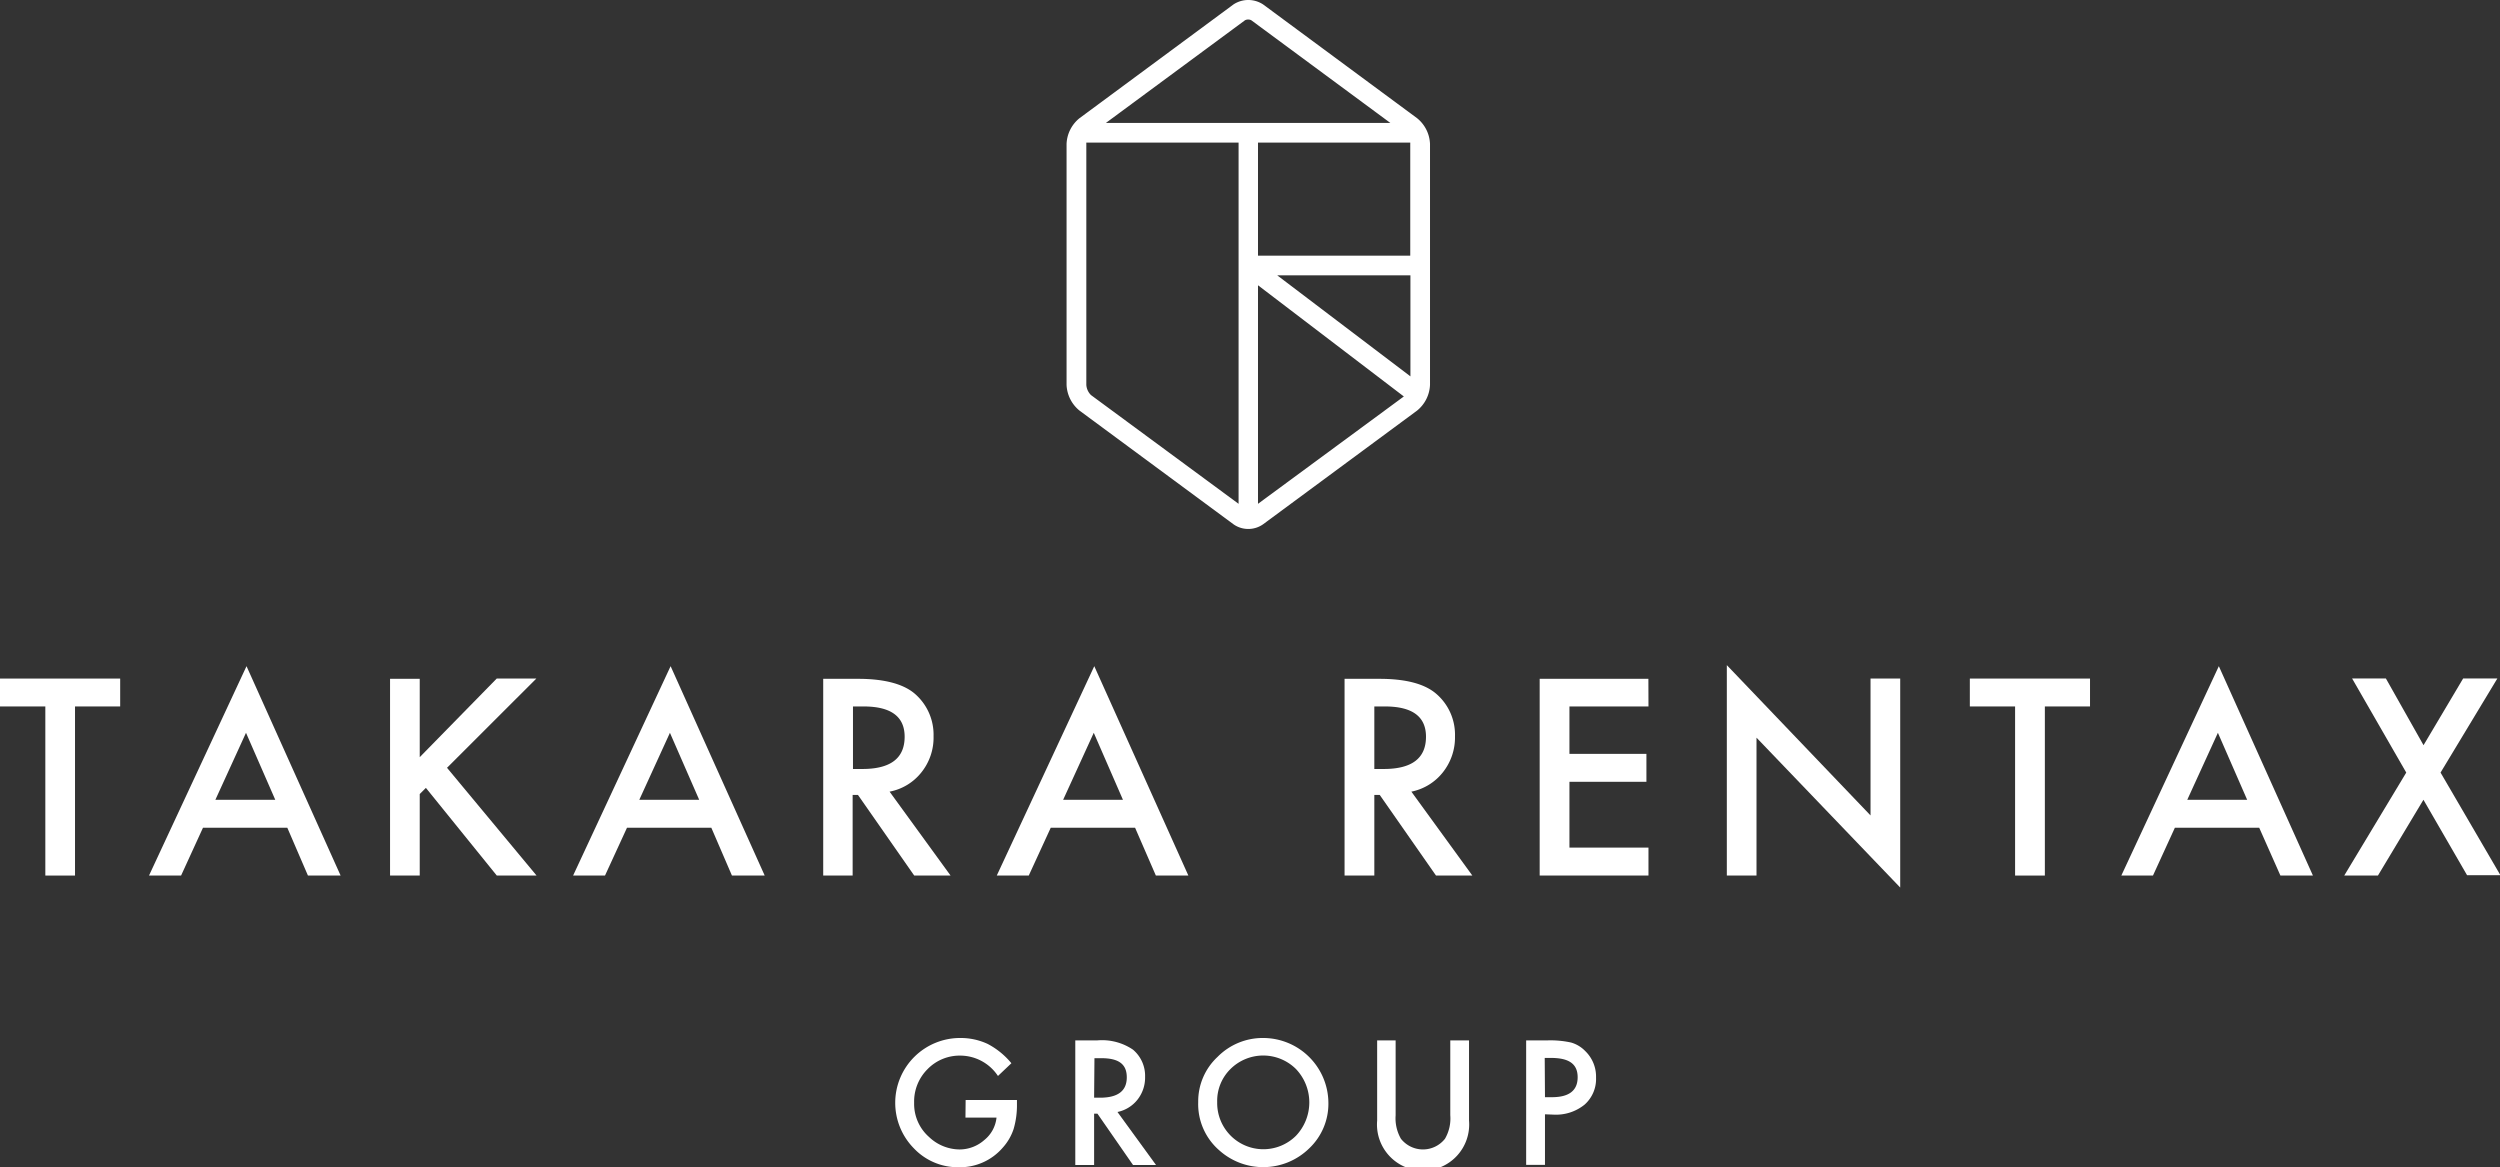 <svg xmlns="http://www.w3.org/2000/svg" viewBox="0 0 292.27 136.46"><rect x="0" y="0" width="292.27" height="136.46" fill="#333333" stroke="none"/><defs><style>.cls-1{fill:#fff;}</style></defs><title>アセット 2</title><g id="レイヤー_2" data-name="レイヤー 2"><g id="レイヤー_1-2" data-name="レイヤー 1"><path class="cls-1" d="M8.77,82.59v19.77H5.3V82.59H0V79.33H14.05v3.26Z"/><path class="cls-1" d="M33.59,96.77H23.73l-2.56,5.59H17.42l11.4-24.48,11,24.48H36ZM32.18,93.5l-3.42-7.83L25.18,93.5Z"/><path class="cls-1" d="M49.07,88.52l9-9.19h4.63L52.26,89.76l10.47,12.6H58.08L49.79,92.11l-.72.72v9.53H45.6v-23h3.47Z"/><path class="cls-1" d="M83.16,96.77H73.3l-2.57,5.59H67l11.4-24.48,11,24.48H85.57ZM81.74,93.5l-3.42-7.83L74.74,93.5Z"/><path class="cls-1" d="M104,92.55l7.13,9.81h-4.25l-6.58-9.43h-.62v9.43H96.24v-23h4.08c3,0,5.23.57,6.59,1.71a6.33,6.33,0,0,1,2.23,5,6.49,6.49,0,0,1-1.4,4.2A6.23,6.23,0,0,1,104,92.55ZM99.72,89.9h1.1c3.29,0,4.94-1.25,4.94-3.77q0-3.54-4.8-3.54H99.72Z"/><path class="cls-1" d="M132.7,96.77h-9.86l-2.57,5.59h-3.74l11.4-24.48,11,24.48h-3.8Zm-1.42-3.27-3.41-7.83-3.58,7.83Z"/><path class="cls-1" d="M165,92.55l7.13,9.81h-4.25l-6.58-9.43h-.63v9.43h-3.48v-23h4.08q4.56,0,6.59,1.71a6.3,6.3,0,0,1,2.24,5,6.55,6.55,0,0,1-1.4,4.2A6.26,6.26,0,0,1,165,92.55Zm-4.33-2.65h1.1c3.29,0,4.94-1.25,4.94-3.77q0-3.54-4.8-3.54h-1.24Z"/><path class="cls-1" d="M192.72,82.59h-9.24v5.54h9V91.4h-9v7.69h9.24v3.27H180v-23h12.71Z"/><path class="cls-1" d="M201.88,102.36V77.76l16.8,17.57v-16h3.47v24.43l-16.8-17.52v16.12Z"/><path class="cls-1" d="M239.06,82.59v19.77h-3.48V82.59h-5.29V79.33h14.05v3.26Z"/><path class="cls-1" d="M264.12,96.77h-9.86l-2.56,5.59H248l11.4-24.48,11,24.48h-3.8Zm-1.41-3.27-3.42-7.83-3.58,7.83Z"/><path class="cls-1" d="M281.31,90.32l-6.33-11h3.95l4.4,7.8,4.63-7.8h4l-6.64,11,7,12h-3.9l-5.1-8.82L278,102.36h-3.94Z"/><path class="cls-1" d="M112.89,128.6h6v.48a9.86,9.86,0,0,1-.39,2.91,6.14,6.14,0,0,1-1.27,2.18,6.6,6.6,0,0,1-5.16,2.29,7.08,7.08,0,0,1-5.23-2.21,7.58,7.58,0,0,1,5.43-12.9,7.47,7.47,0,0,1,3.19.69,9,9,0,0,1,2.78,2.26l-1.57,1.49a5.3,5.3,0,0,0-4.36-2.38,5.24,5.24,0,0,0-3.88,1.59,5.34,5.34,0,0,0-1.56,3.92,5.16,5.16,0,0,0,1.74,4,5.24,5.24,0,0,0,3.54,1.46,4.37,4.37,0,0,0,2.91-1.09,3.87,3.87,0,0,0,1.44-2.63h-3.63Z"/><path class="cls-1" d="M130.64,130l4.51,6.2h-2.69l-4.16-6h-.39v6h-2.2V121.63h2.57a6.44,6.44,0,0,1,4.17,1.08,4,4,0,0,1,1.42,3.19,4.15,4.15,0,0,1-.89,2.66A4,4,0,0,1,130.64,130Zm-2.73-1.67h.69c2.09,0,3.13-.79,3.13-2.38s-1-2.24-3-2.24h-.78Z"/><path class="cls-1" d="M140.08,128.84a7.1,7.1,0,0,1,2.26-5.28,7.41,7.41,0,0,1,5.39-2.21,7.63,7.63,0,0,1,7.57,7.57,7.18,7.18,0,0,1-2.24,5.33,7.69,7.69,0,0,1-10.51.24A7.15,7.15,0,0,1,140.08,128.84Zm2.22,0a5.4,5.4,0,0,0,9.21,3.94,5.66,5.66,0,0,0,0-7.8,5.43,5.43,0,0,0-7.66,0A5.22,5.22,0,0,0,142.3,128.86Z"/><path class="cls-1" d="M163.16,121.63v8.76a4.8,4.8,0,0,0,.62,2.74,3.28,3.28,0,0,0,5.15,0,4.71,4.71,0,0,0,.62-2.74v-8.76h2.19V131A5.39,5.39,0,1,1,161,131v-9.37Z"/><path class="cls-1" d="M180.62,130.27v5.91h-2.2V121.63h2.49a11.22,11.22,0,0,1,2.76.25,3.72,3.72,0,0,1,1.66,1,4.15,4.15,0,0,1,1.26,3.1,4,4,0,0,1-1.34,3.16,5.31,5.31,0,0,1-3.61,1.17Zm0-2h.82c2,0,3-.78,3-2.33s-1-2.26-3.12-2.26h-.73Z"/><path class="cls-1" d="M165.67,13.82l-18-13.3a3.15,3.15,0,0,0-3.47,0l-18,13.3a4.07,4.07,0,0,0-1.51,3V45a4.09,4.09,0,0,0,1.51,3l18,13.29a3,3,0,0,0,1.74.55,3,3,0,0,0,1.73-.55l18-13.29a4.09,4.09,0,0,0,1.51-3V16.82A4.07,4.07,0,0,0,165.67,13.82ZM149.32,32.19h15.57V44Zm15.55-15.52a.77.77,0,0,1,0,.15V29.89H147.07V16.67ZM145.55,2.37a.81.81,0,0,1,.74,0l16.25,12H129.29Zm-18,43.82A1.83,1.83,0,0,1,127,45V16.82a.77.77,0,0,1,0-.15h17.8V58.9ZM147.07,58.9V33.35l17.05,13Z"/></g></g></svg>